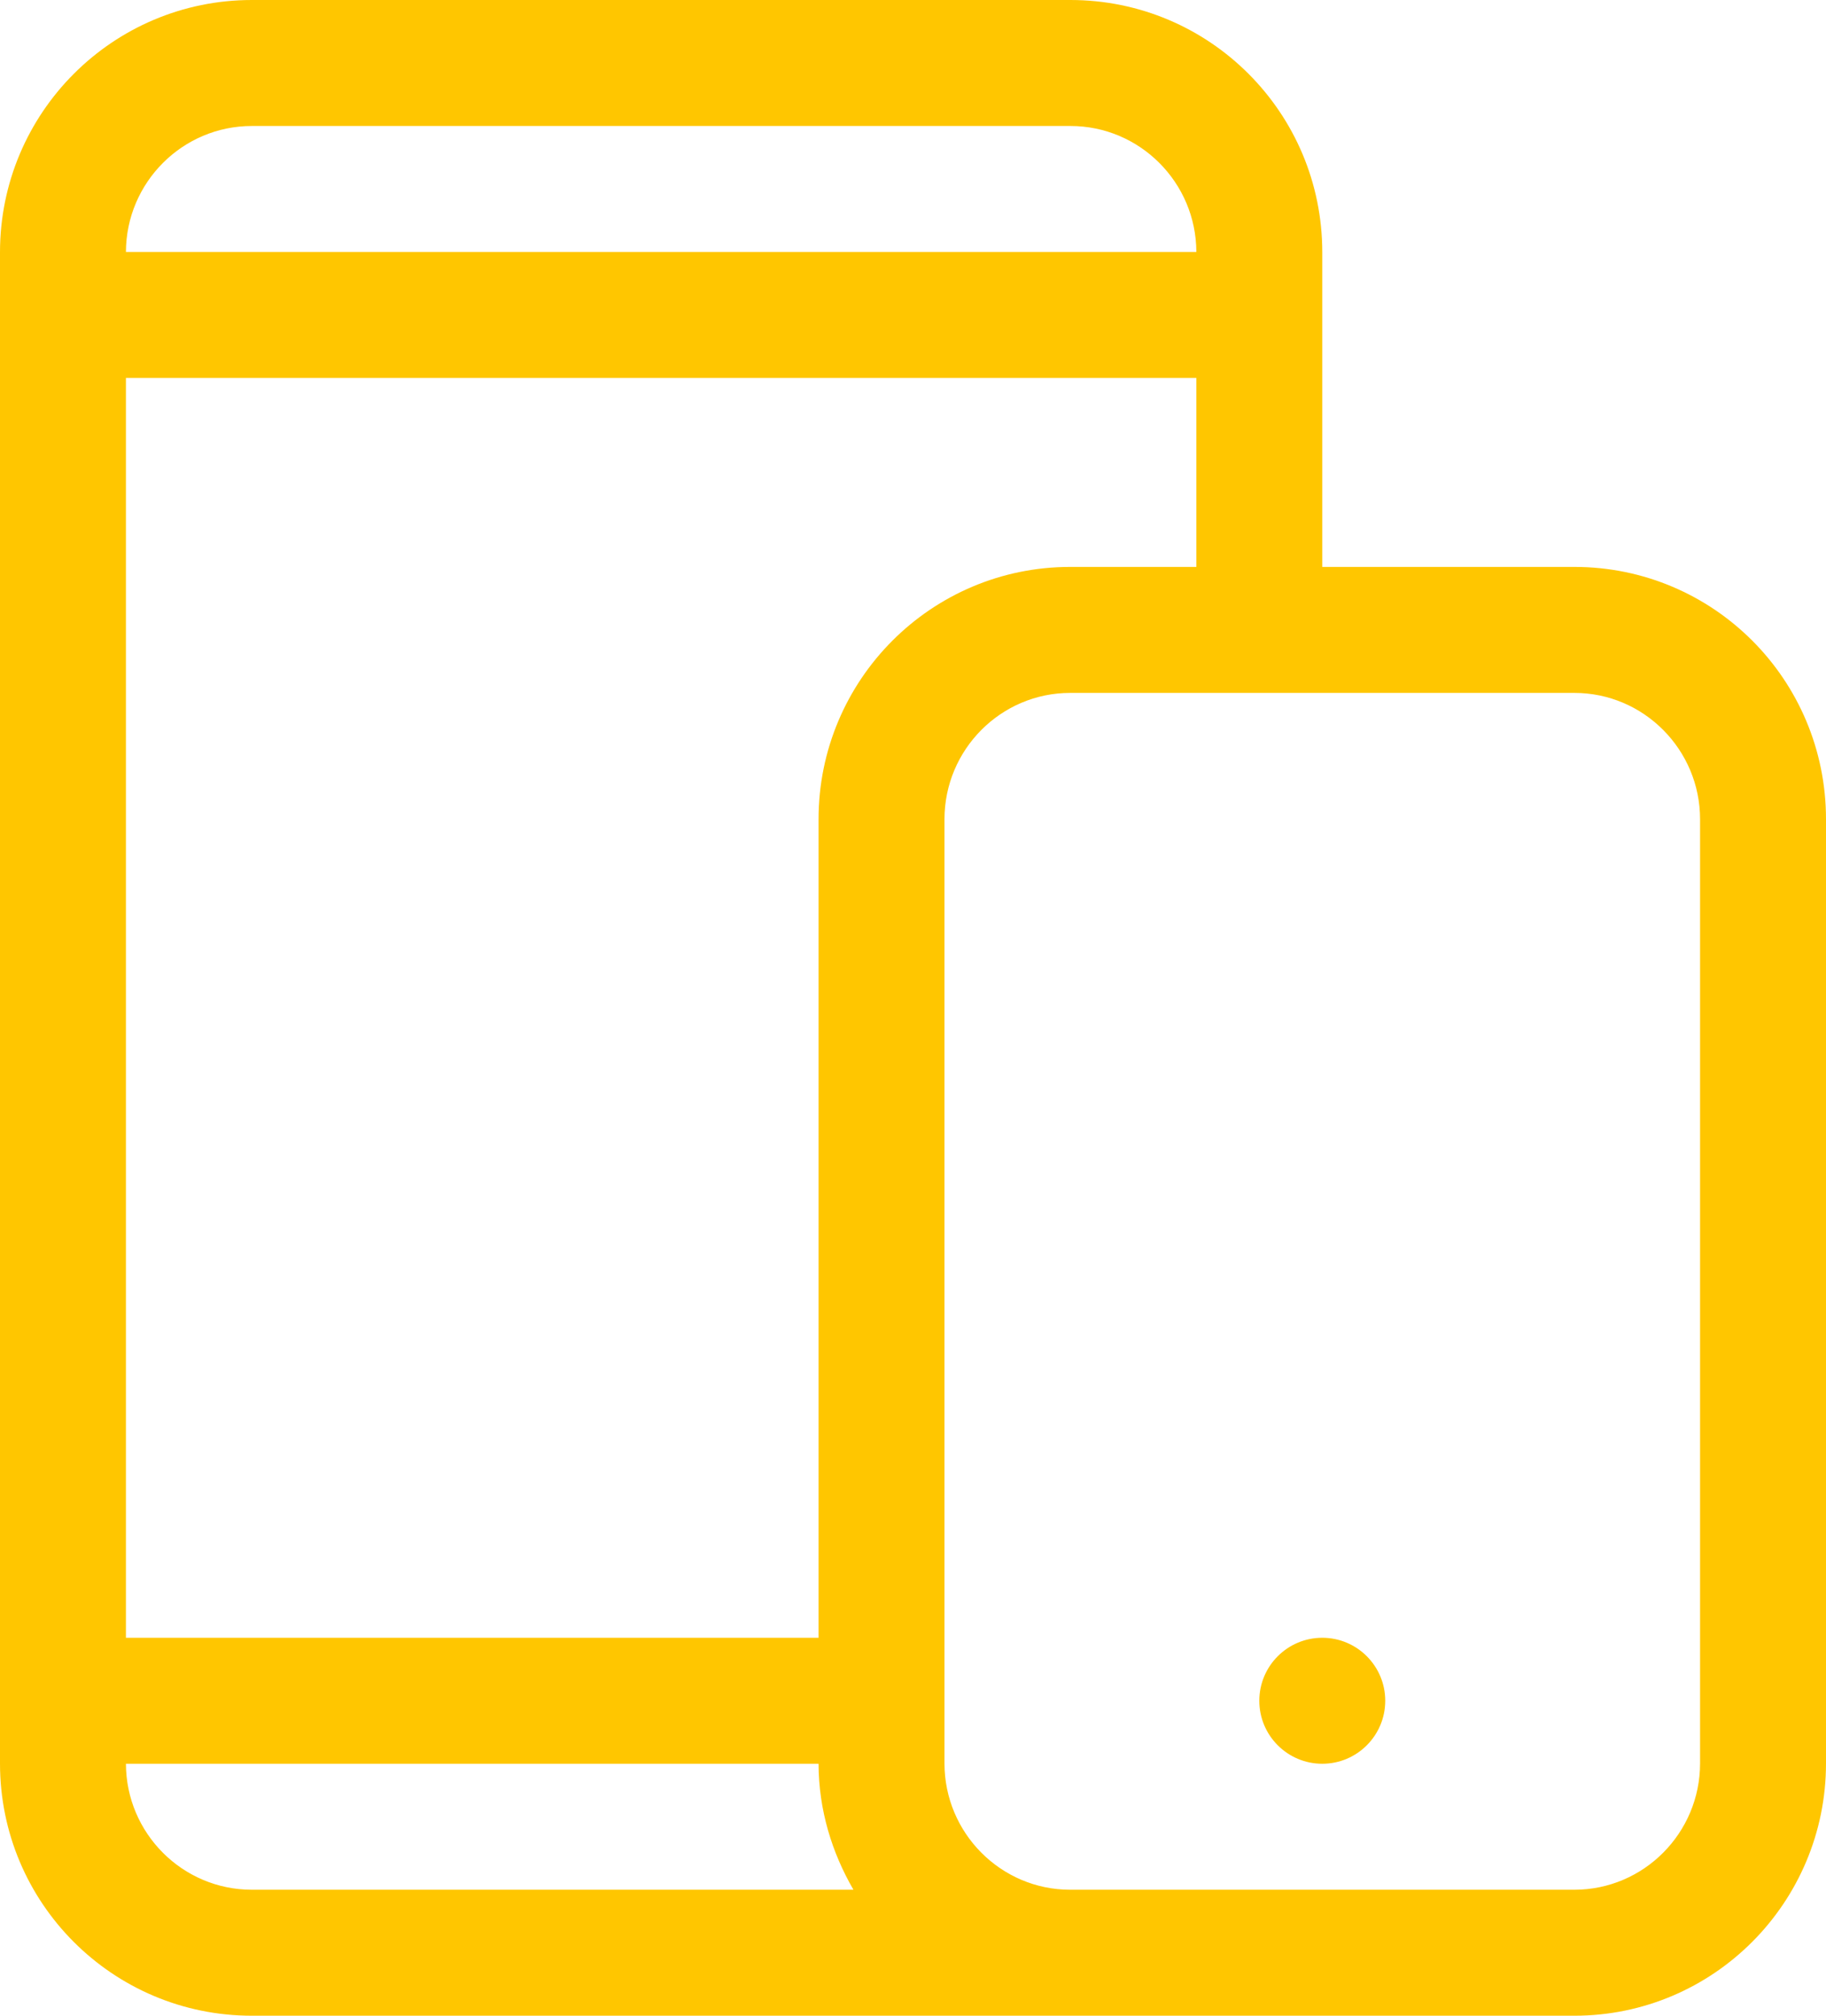 <svg width="29px" height="32px" viewBox="0 0 29 32" xmlns="http://www.w3.org/2000/svg">
  <title>
    icon-responsive
  </title>
  <path d="M21 26c-.552 0-1 .448-1 1s.448 1 1 1 1-.448 1-1-.448-1-1-1zm6 1.994C27 29.1 26.104 30 25.004 30h-8.008c-1.1 0-1.996-.9-1.996-2.006V13.006C15 11.9 15.896 11 16.996 11h8.008c1.1 0 1.996.9 1.996 2.006v14.988zM13 13.006V26H2V6h17v3h-2.004C14.79 9 13 10.793 13 13.006zM4 30c-1.102 0-1.997-.897-2-2h11c.002.733.212 1.41.554 2H4zM4 2h13c1.102 0 1.997.897 2 2H2c.003-1.103.898-2 2-2zm21.004 7H21V4.004C21 1.79 19.21 0 17 0H4C1.79 0 0 1.793 0 4.004v23.992C0 30.21 1.79 32 4 32h21.004C27.21 32 29 30.206 29 27.994V13.006C29 10.786 27.21 9 25.004 9z" fill="#FFC600" fill-rule="evenodd"/>
</svg>
